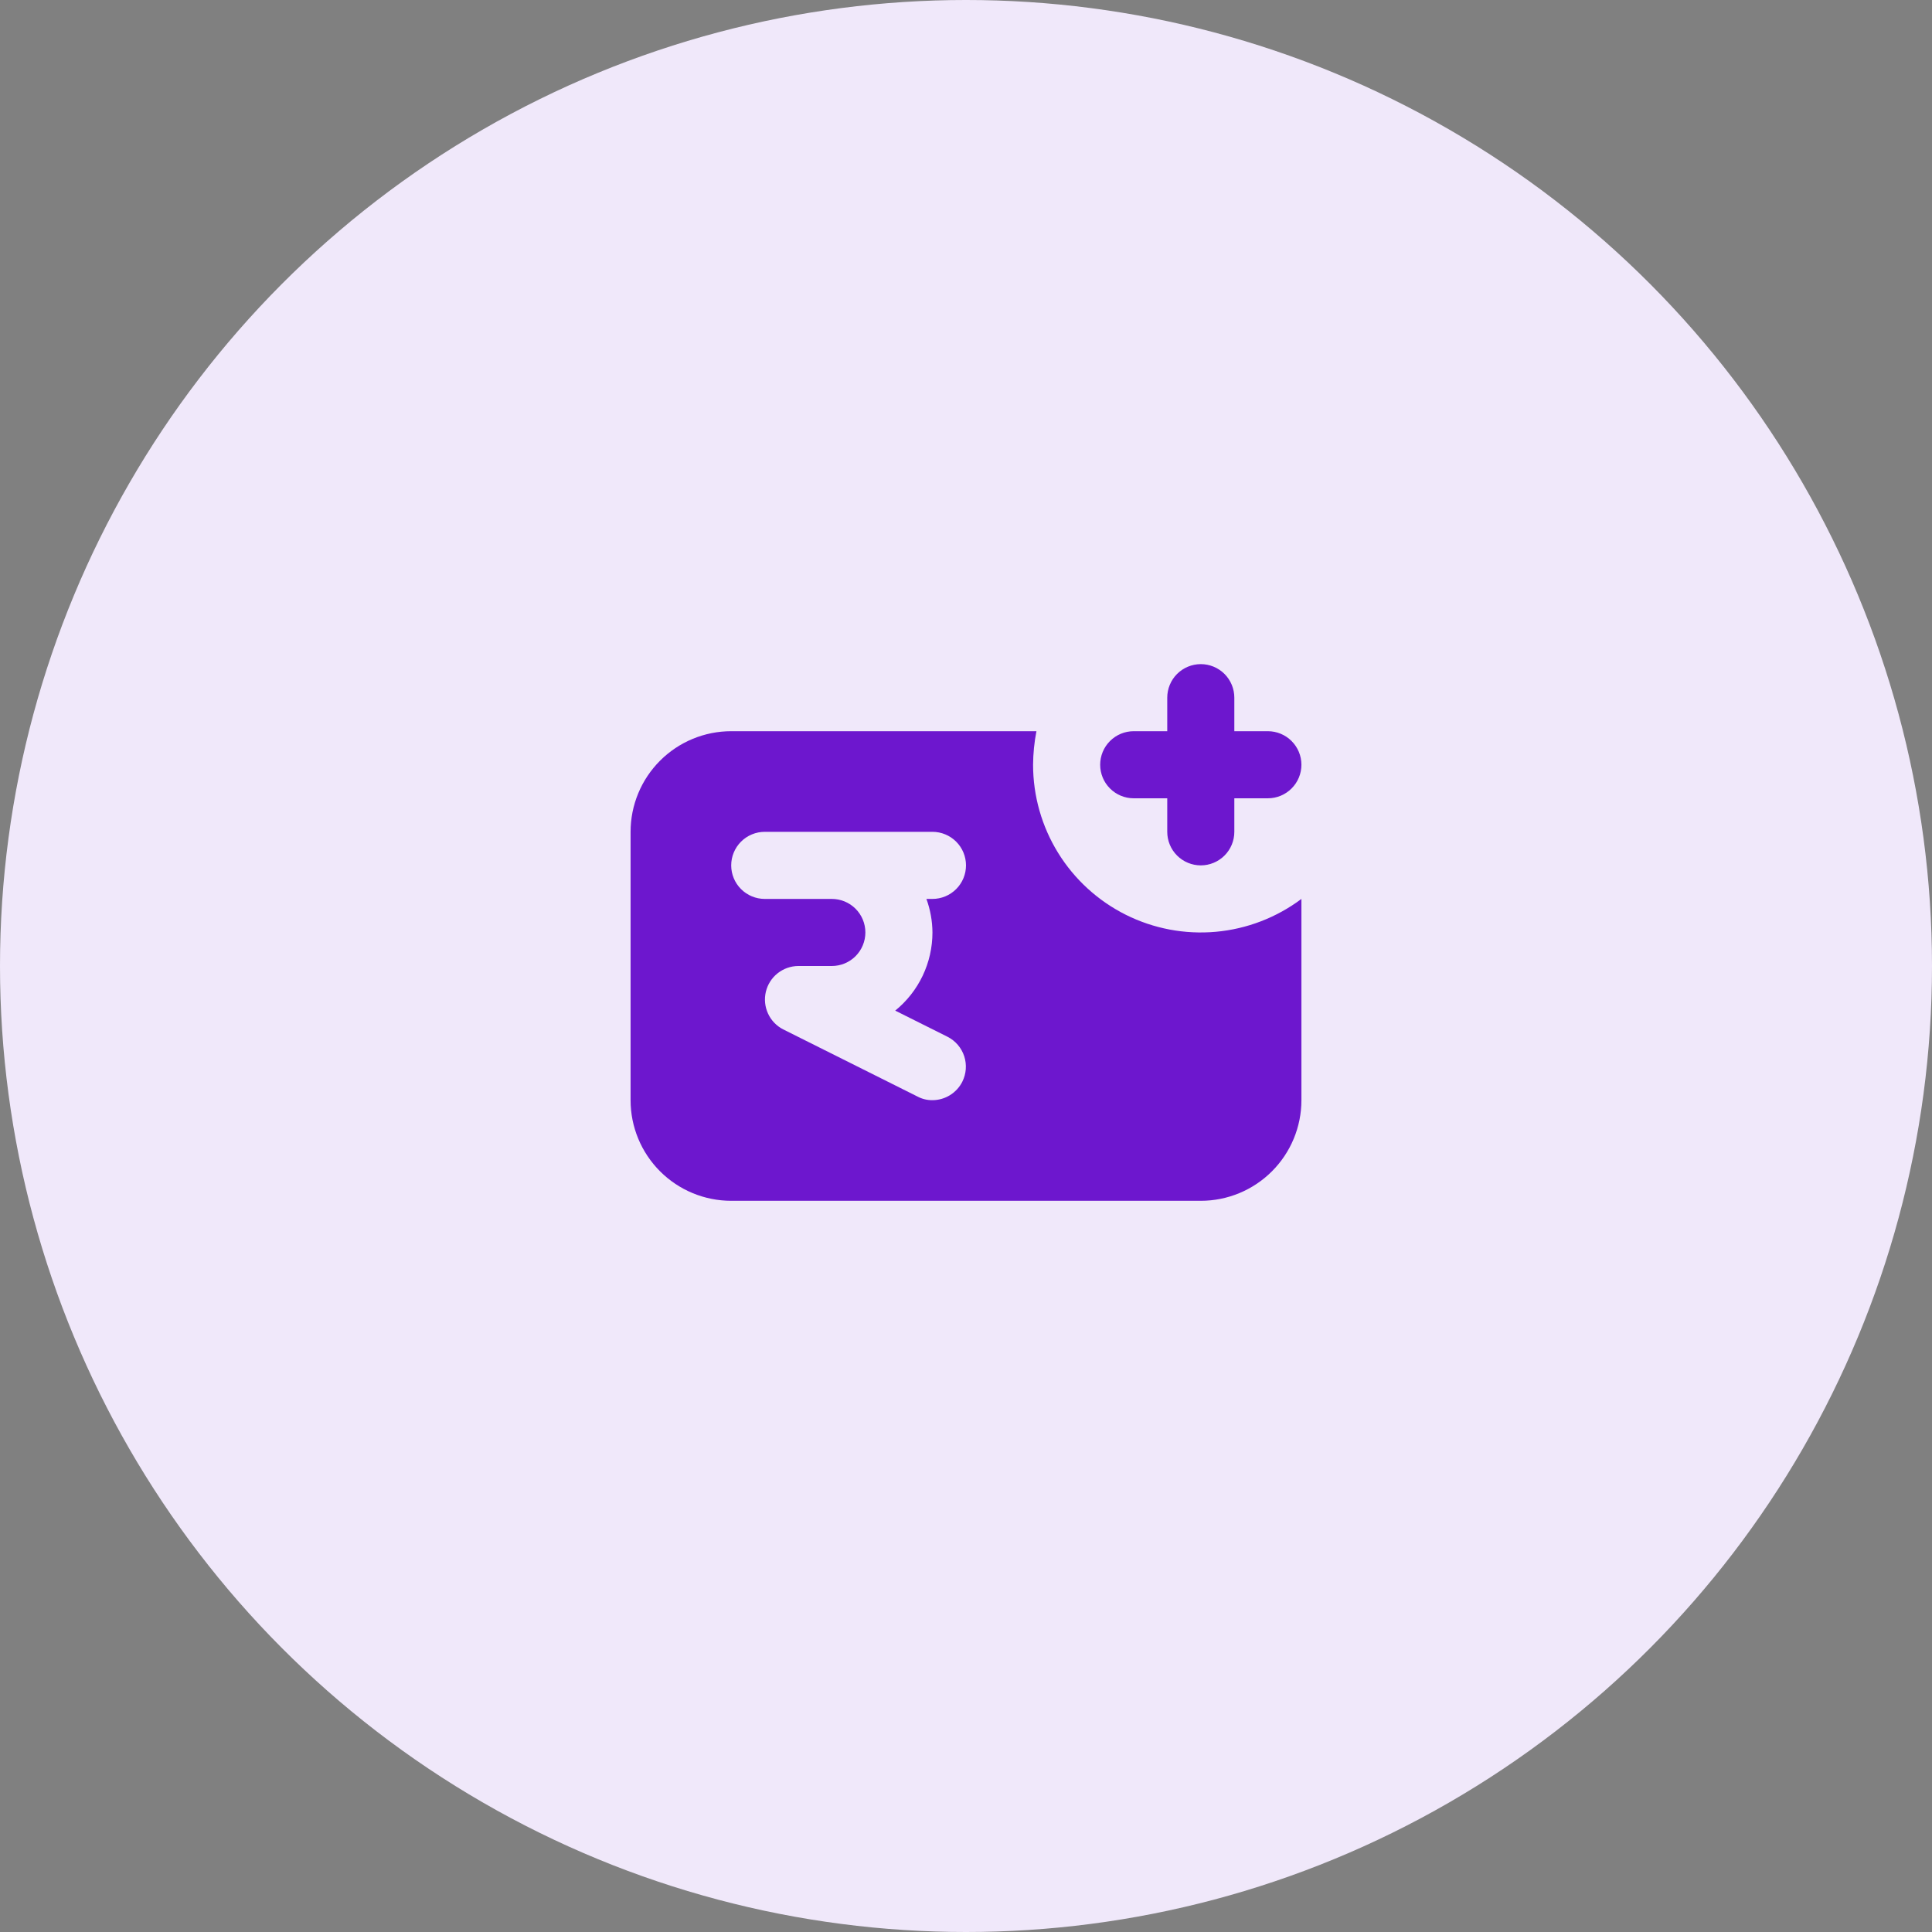 <svg width="96" height="96" viewBox="0 0 96 96" fill="none" xmlns="http://www.w3.org/2000/svg">
<rect x="0" y="0" width="96" height="96" fill="#808080" stroke="none"/>
<circle cx="48" cy="48" r="48" fill="#F0E8FA"/>
<path d="M56.333 39.667H58V41.333C58 41.775 58.175 42.199 58.488 42.512C58.801 42.824 59.225 43 59.667 43C60.109 43 60.532 42.824 60.845 42.512C61.158 42.199 61.333 41.775 61.333 41.333V39.667H63C63.442 39.667 63.866 39.491 64.178 39.178C64.491 38.866 64.667 38.442 64.667 38C64.667 37.558 64.491 37.134 64.178 36.822C63.866 36.509 63.442 36.333 63 36.333H61.333V34.667C61.333 34.225 61.158 33.801 60.845 33.488C60.532 33.176 60.109 33 59.667 33C59.225 33 58.801 33.176 58.488 33.488C58.175 33.801 58 34.225 58 34.667V36.333H56.333C55.891 36.333 55.467 36.509 55.155 36.822C54.842 37.134 54.667 37.558 54.667 38C54.667 38.442 54.842 38.866 55.155 39.178C55.467 39.491 55.891 39.667 56.333 39.667ZM51.333 38C51.337 37.441 51.393 36.883 51.5 36.333H36.333C35.007 36.333 33.735 36.86 32.798 37.798C31.86 38.736 31.333 40.007 31.333 41.333V54.667C31.333 55.993 31.86 57.264 32.798 58.202C33.735 59.14 35.007 59.667 36.333 59.667H59.667C60.993 59.667 62.264 59.14 63.202 58.202C64.14 57.264 64.667 55.993 64.667 54.667V44.667C63.428 45.595 61.956 46.161 60.415 46.3C58.874 46.439 57.324 46.146 55.94 45.454C54.556 44.761 53.392 43.698 52.578 42.381C51.764 41.065 51.333 39.548 51.333 38ZM46.333 46.333C46.333 47.078 46.167 47.812 45.847 48.484C45.527 49.156 45.061 49.748 44.483 50.217L47.083 51.517C47.476 51.717 47.773 52.063 47.911 52.482C48.048 52.901 48.014 53.356 47.817 53.75C47.678 54.025 47.466 54.256 47.204 54.418C46.943 54.58 46.641 54.666 46.333 54.667C46.072 54.67 45.814 54.607 45.583 54.483L38.917 51.15C38.584 50.98 38.319 50.703 38.163 50.364C38.007 50.025 37.969 49.644 38.055 49.281C38.142 48.917 38.347 48.594 38.639 48.362C38.932 48.13 39.293 48.002 39.667 48H41.333C41.775 48 42.199 47.824 42.512 47.512C42.824 47.199 43 46.775 43 46.333C43 45.891 42.824 45.467 42.512 45.155C42.199 44.842 41.775 44.667 41.333 44.667H38C37.558 44.667 37.134 44.491 36.821 44.178C36.509 43.866 36.333 43.442 36.333 43C36.333 42.558 36.509 42.134 36.821 41.822C37.134 41.509 37.558 41.333 38 41.333H46.333C46.775 41.333 47.199 41.509 47.512 41.822C47.824 42.134 48 42.558 48 43C48 43.442 47.824 43.866 47.512 44.178C47.199 44.491 46.775 44.667 46.333 44.667H46.033C46.227 45.201 46.329 45.765 46.333 46.333Z" fill="#6D17CE"/>
</svg>
